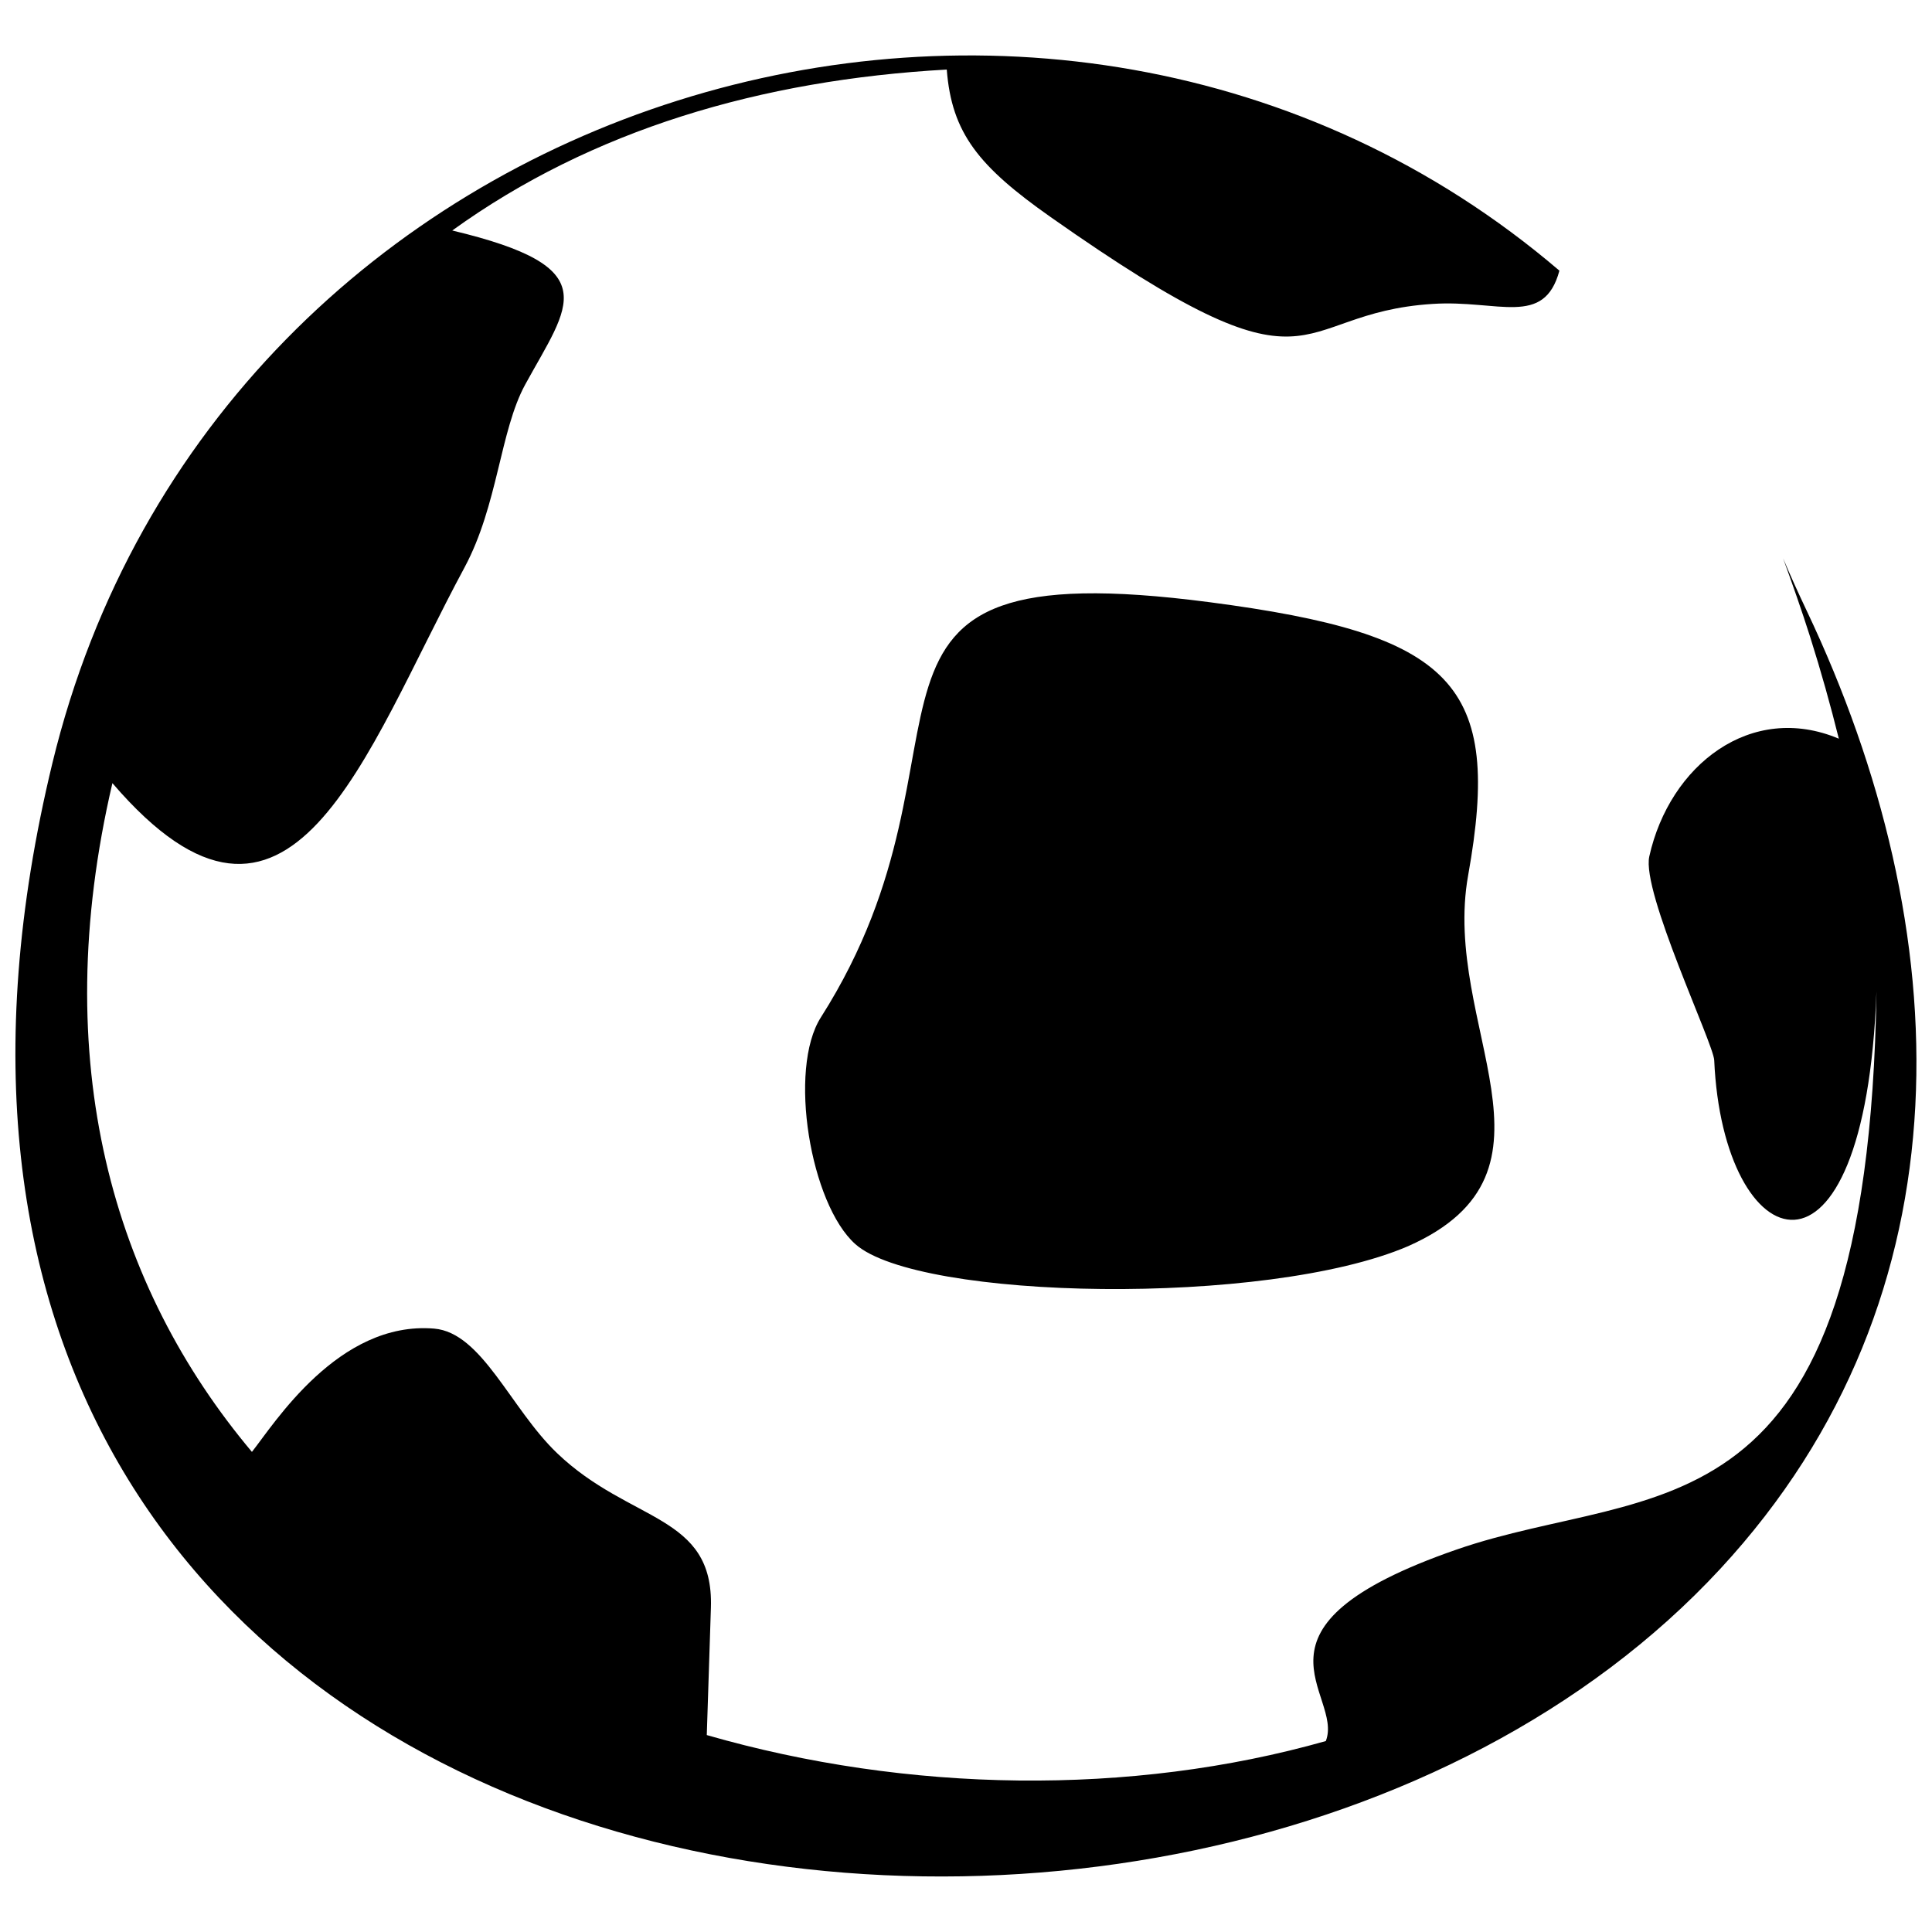 <?xml version="1.0" encoding="UTF-8"?>
<!-- The Best Svg Icon site in the world: iconSvg.co, Visit us! https://iconsvg.co -->
<svg width="800px" height="800px" version="1.1" viewBox="144 144 512 512" xmlns="http://www.w3.org/2000/svg">
 <defs>
  <clipPath id="a">
   <path d="m148.09 158h503.81v484h-503.81z"/>
  </clipPath>
 </defs>
 <g clip-path="url(#a)">
  <path d="m464.41 303.57c64.965 8.496 77.758 21.645 68.664 72.402-7.191 39.973 28.832 78.43-15.898 98.273-37.539 16.145-129.82 14.312-146.49-0.527-11.914-10.574-17.941-46.352-9.129-60.133 46.562-73.211-4.828-124.07 102.86-110.01zm-253.65 225.2c5.852-7.367 22.945-34.789 48.289-32.676 12.691 1.059 20.27 21.219 32.57 32.992 19.387 18.574 41.559 16.074 40.781 40.922l-1.094 33.805c53.227 15.332 112.3 16.25 164.05 1.586 4.898-12.512-25.168-30.031 34.684-50.758 52.273-18.117 108.95-0.281 111.25-147.87-3.066 84.316-40.676 70.922-43.004 18.188-0.211-4.441-19.316-44.59-17.203-54 5.394-24.215 26.965-40.996 50.23-31.195-2.184-8.777-4.688-17.766-7.613-27-2.148-6.805-4.898-14.594-7.156-20.797 1.938 4.617 4.055 9.234 6.238 13.852 40.008 84.281 44.414 181.25-22.91 253.97-141.14 152.41-517.03 96.477-441.98-213.57 43.496-179.56 265.28-245.12 399.37-130.49-4.055 15.086-16.215 7.684-33.559 8.812-39.23 2.469-28.445 28.234-101.27-23.016-19.035-13.395-26.227-22.207-27.527-39.09-49.207 2.75-94.078 15.969-131.05 42.652 40.957 9.766 30.984 19.527 19.316 40.852-6.66 12.23-7.227 31.969-16.039 48.395-26.613 49.383-46.07 112.3-93.34 57.207-17.273 73.918 0.211 133.49 36.977 177.23z" fill-rule="evenodd"/>
 </g>
</svg>
